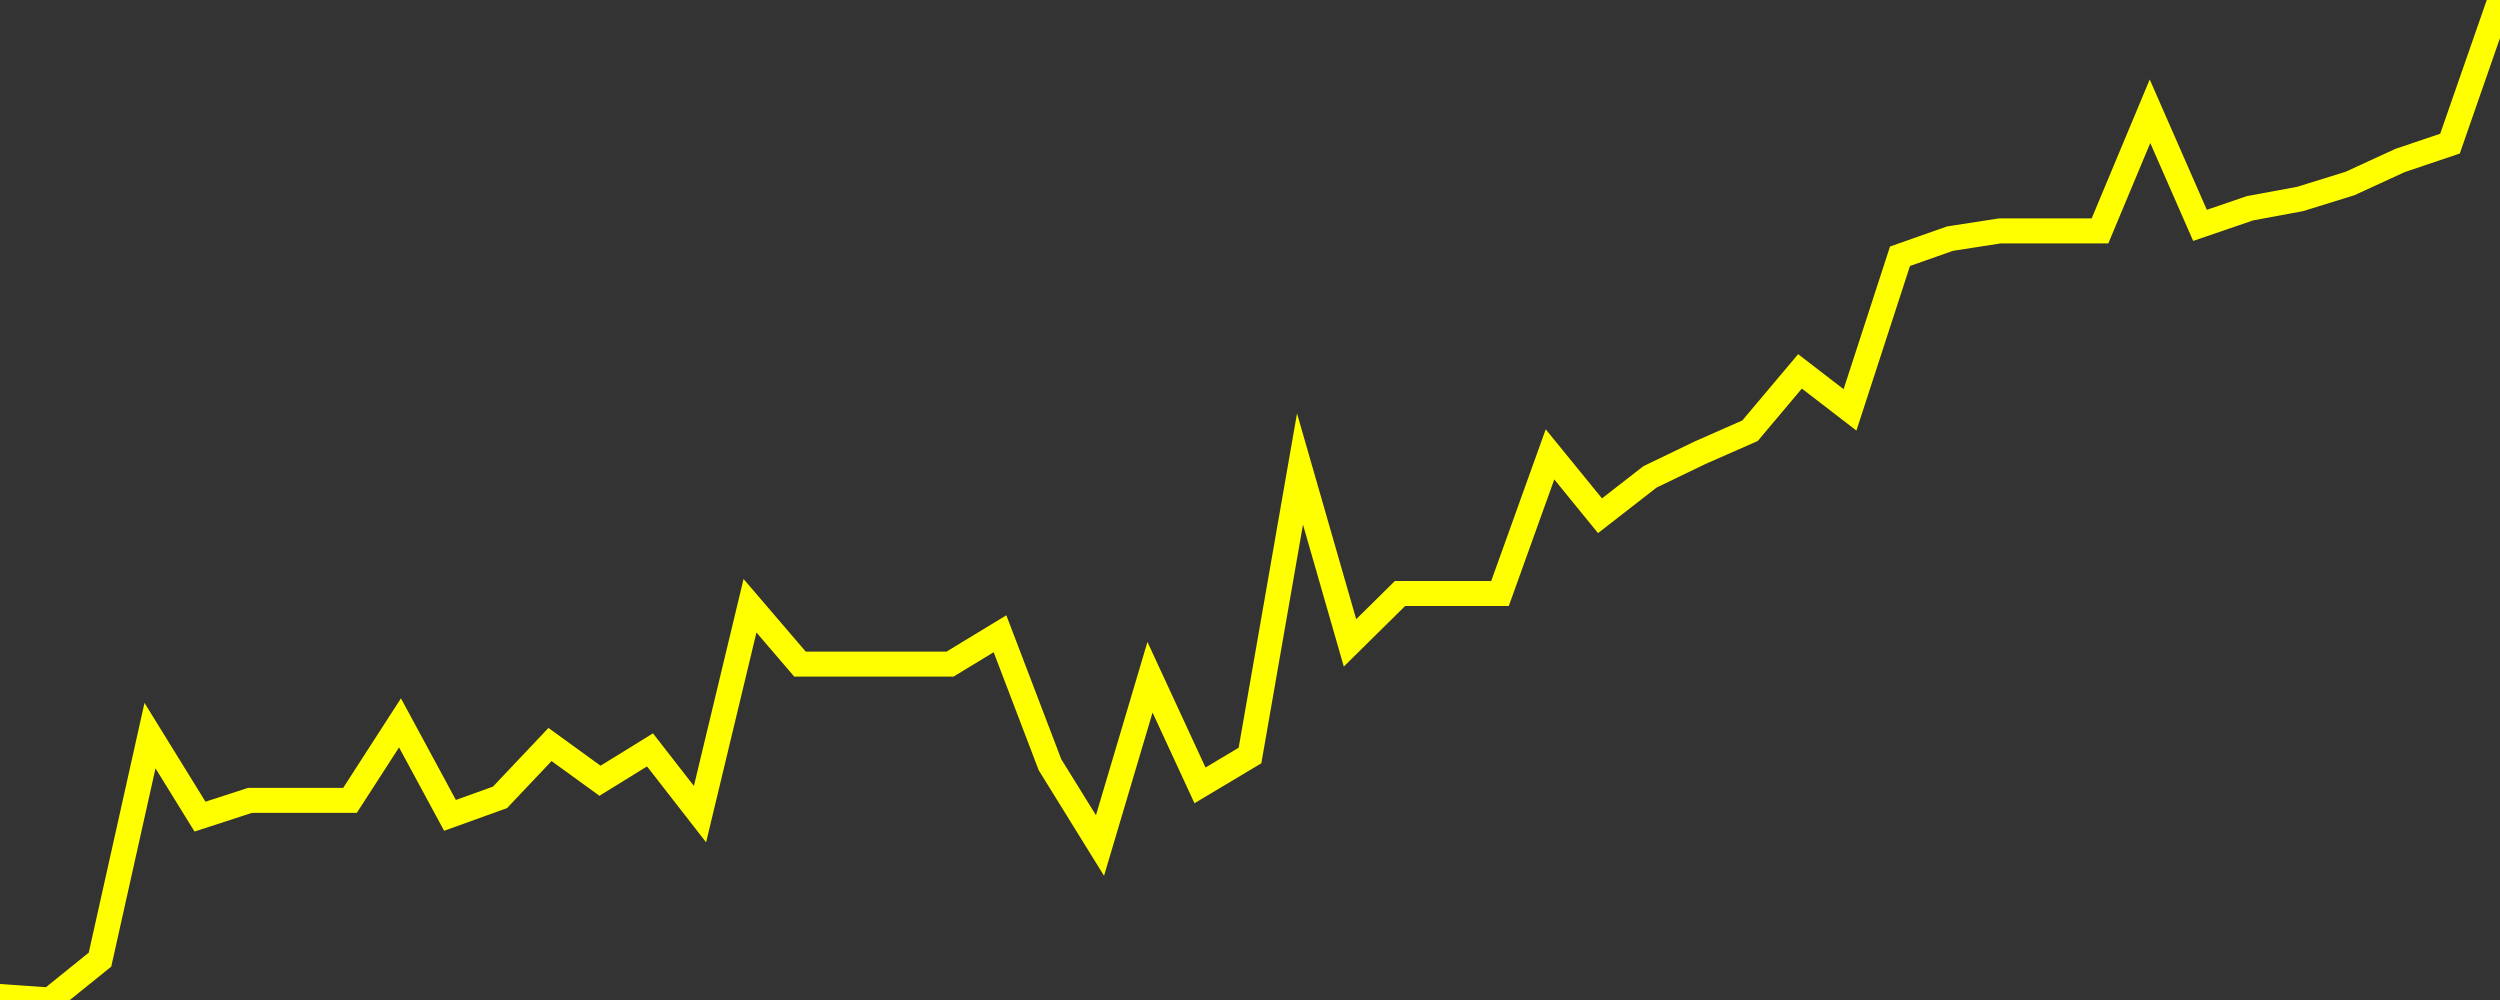 <?xml version="1.0" encoding="UTF-8" standalone="no"?>
<!DOCTYPE svg PUBLIC "-//W3C//DTD SVG 1.1//EN" "http://www.w3.org/Graphics/SVG/1.1/DTD/svg11.dtd">
<svg xmlns:xlink="http://www.w3.org/1999/xlink" viewBox="0 0 200 80" height="80px" version="1.1" width="200px" x="0px" y="0px" xmlns="http://www.w3.org/2000/svg">
  <rect x="0" y="0" width="200" height="80" fill="#333333" stroke="none"/>
  <defs>
    <clipPath id="clip-1766183042">
      <rect height="80" width="200" x="0" y="0"/>
    </clipPath>
  </defs>
  <style>

  .path {
  }
  
  @keyframes dash {
    from {
      stroke-dashoffset: 3000;
    }
    to {
      stroke-dashoffset: 4000;
    }
  }
  </style>
  <rect height="80" style="fill:rgb(255,255,255);fill-opacity:0;stroke:none;" width="200" x="0" y="0"/>
  <rect height="80" style="fill:rgb(255,255,255);fill-opacity:0;stroke:none;" width="200" x="0" y="0"/>
  <polyline  class="path" style="fill:none;stroke:rgb(255,255,0);stroke-width:2;stroke-miterlimit:10;stroke-linecap:round;" points = "0,79.72 4,80 8,76.77 12,58.85 16,65.33 20,64.03 24,64.03 28,64.03 32,57.83 36,65.23 40,63.79 44,59.56 48,62.46 52,59.99 56,65.13 60,48.46 64,53.13 68,53.13 72,53.13 76,53.13 80,50.7 84,61.18 88,67.64 92,54.18 96,62.83 100,60.44 104,37.52 108,51.43 112,47.48 116,47.48 120,47.48 124,36.35 128,41.26 132,38.15 136,36.22 140,34.46 144,29.71 148,32.79 152,20.5 156,19.09 160,18.47 164,18.47 168,18.47 172,8.9 176,18.03 180,16.66 184,15.92 188,14.68 192,12.84 196,11.49 200,0"/>

  <!--Generated in 0.19962215423584s @ 1766131290 - ADWHIT.com -->
  <!-- 
  minVal: 112.343
  maxVal: 113.5533
  -->
</svg>